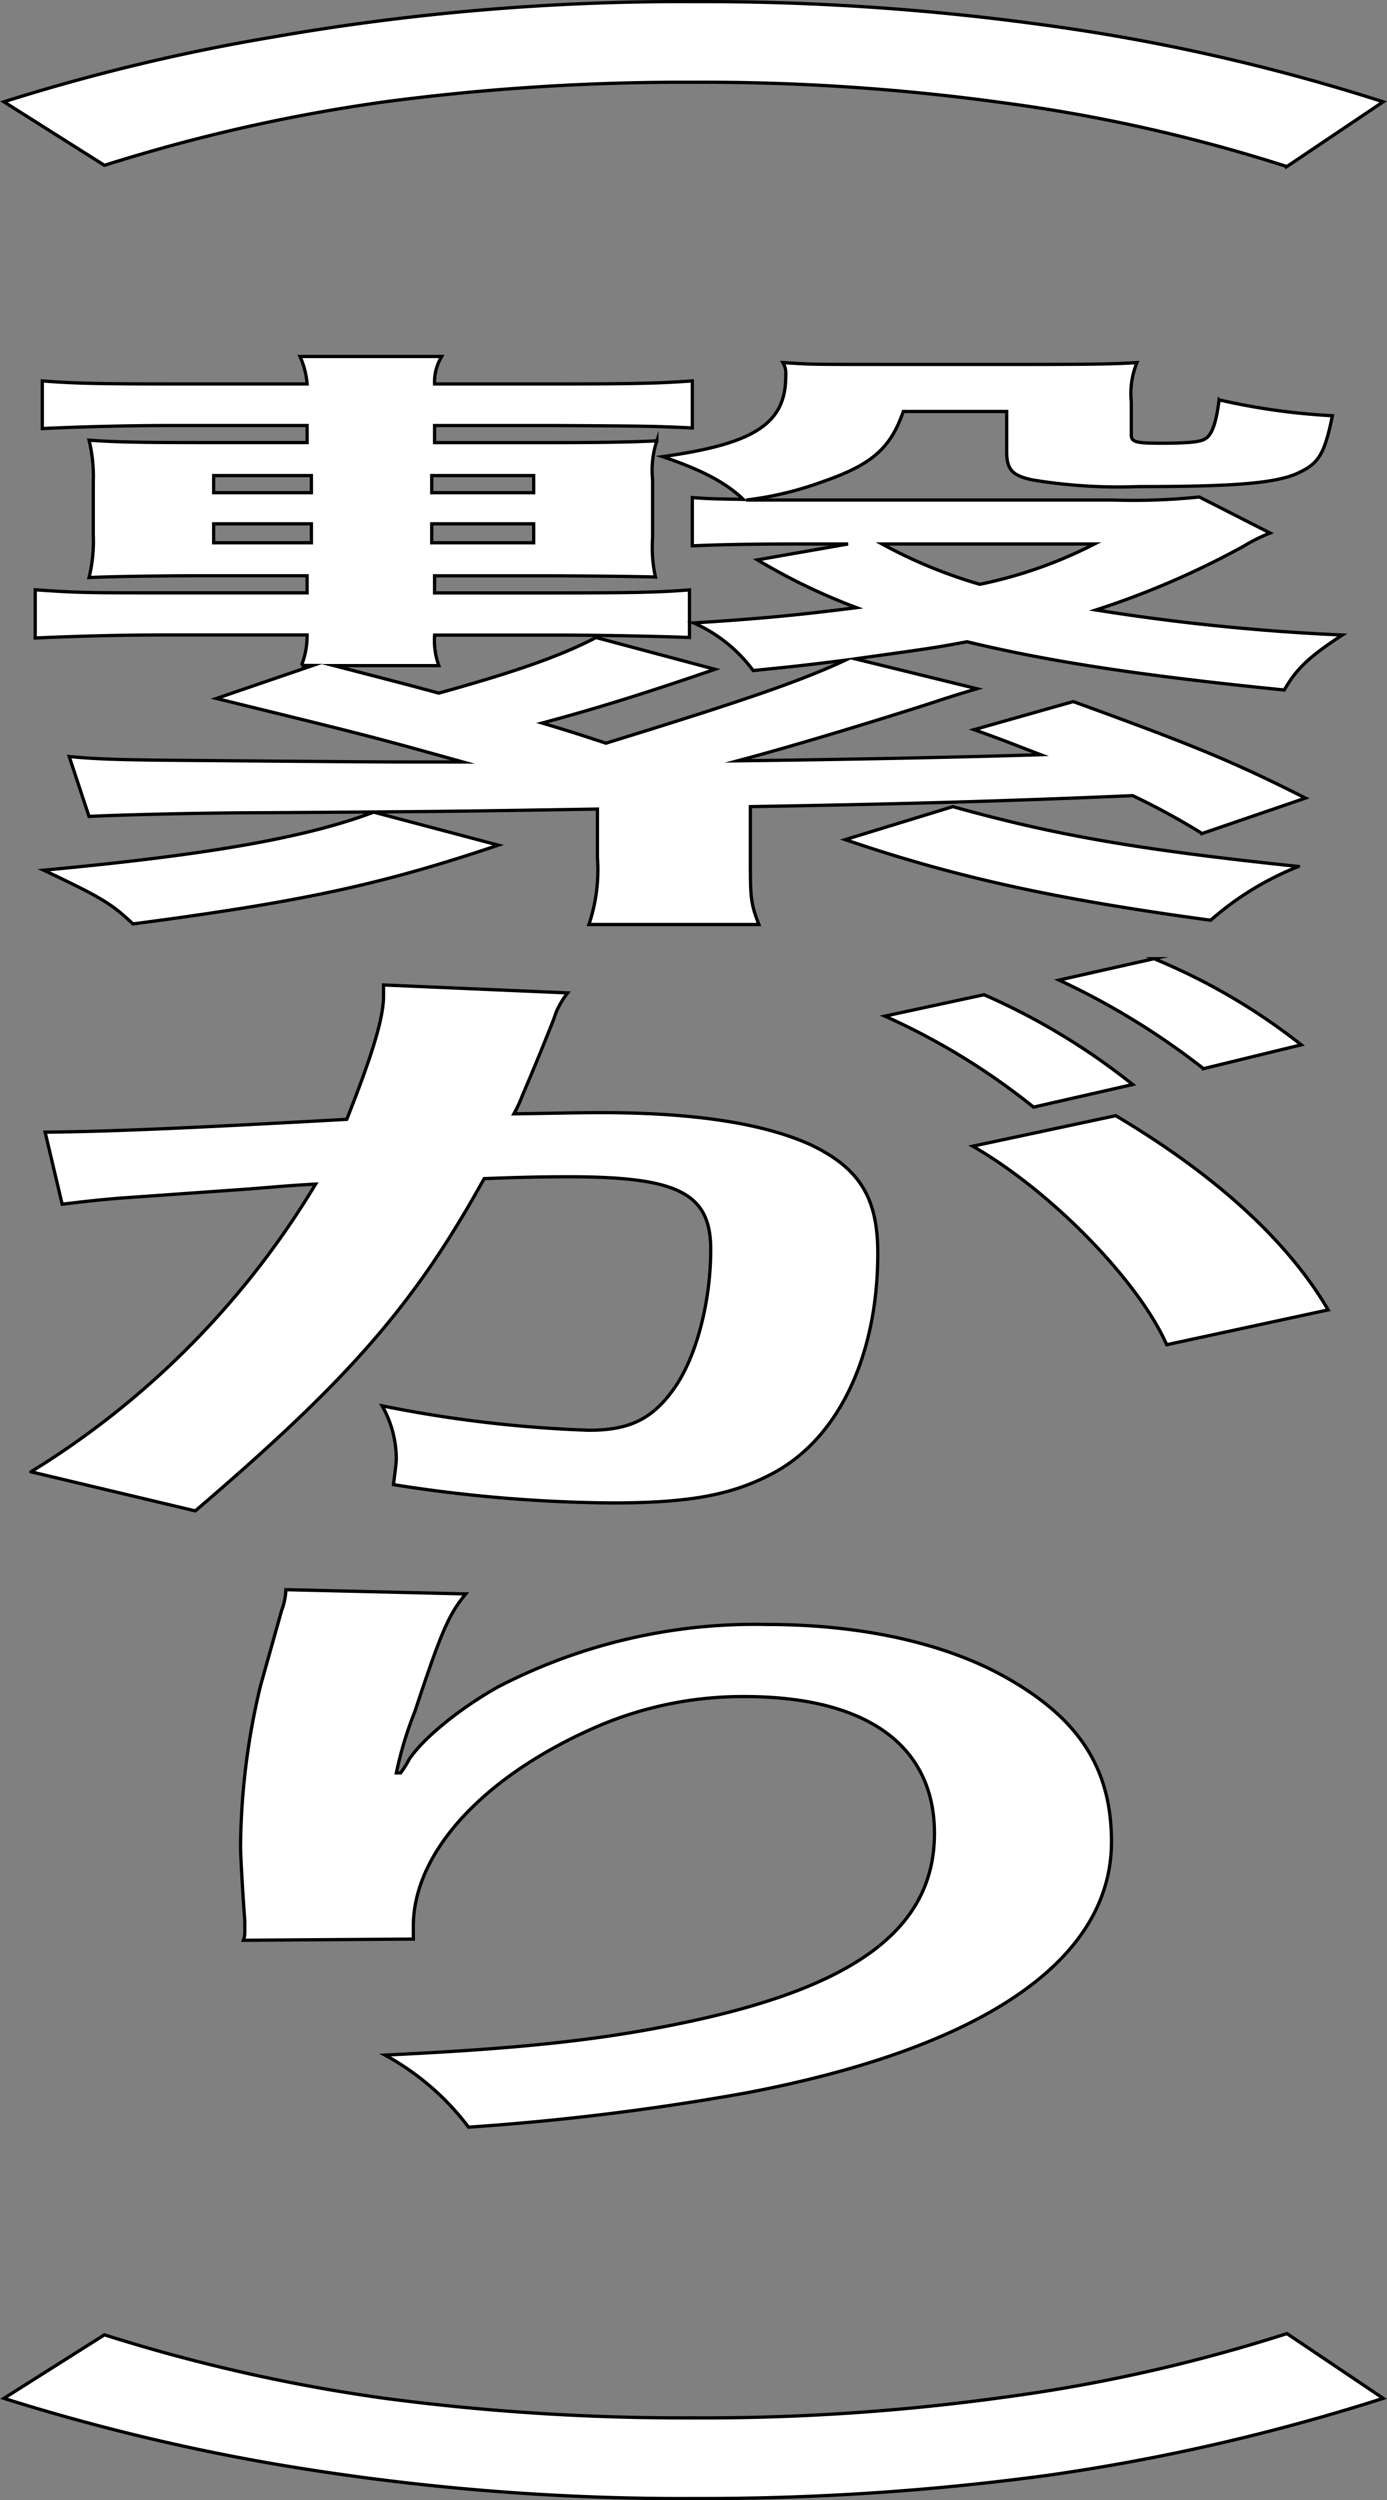 <svg id="グループ_325269" data-name="グループ 325269" xmlns="http://www.w3.org/2000/svg" xmlns:xlink="http://www.w3.org/1999/xlink" width="115.361" height="207.8" viewBox="0 0 115.361 207.8">
  <rect x="0" y="0" width="115.361" height="207.8" fill="#808080" stroke="none"/>
  <defs>
    <clipPath id="clip-path">
      <rect id="長方形_123972" data-name="長方形 123972" width="115.361" height="207.8" fill="none"/>
    </clipPath>
  </defs>
  <g id="グループ_325269-2" data-name="グループ 325269" clip-path="url(#clip-path)">
    <path id="パス_3221" data-name="パス 3221" d="M.326,8.462A164.139,164.139,0,0,1,22.7,3.081,197.02,197.02,0,0,1,57.8.136a206.378,206.378,0,0,1,29.328,1.98,164.134,164.134,0,0,1,27.914,6.346l-8.009,5.381A135.237,135.237,0,0,0,83.6,8.564a182.49,182.49,0,0,0-26.03-1.727A189.463,189.463,0,0,0,32.009,8.462a141.641,141.641,0,0,0-23.321,5.28Z" fill="#fff"/>
    <path id="パス_3222" data-name="パス 3222" d="M.326,8.462A164.139,164.139,0,0,1,22.7,3.081,197.02,197.02,0,0,1,57.8.136a206.378,206.378,0,0,1,29.328,1.98,164.134,164.134,0,0,1,27.914,6.346l-8.009,5.381A135.237,135.237,0,0,0,83.6,8.564a182.49,182.49,0,0,0-26.03-1.727A189.463,189.463,0,0,0,32.009,8.462a141.641,141.641,0,0,0-23.321,5.28Z" fill="none" stroke="#000" stroke-miterlimit="10" stroke-width="0.272"/>
    <path id="パス_3223" data-name="パス 3223" d="M81.256,57.245c-1.532.457-1.885.559-3.888,1.219C72.3,60.088,65.944,62.018,61.35,63.236c8.6-.1,18.963-.305,25.205-.508-2-.761-2.826-1.117-5.535-2.081l8.245-2.335c9.776,3.553,13.074,4.873,19.316,8.021l-8.6,2.944a58.868,58.868,0,0,0-5.771-3.147c-11.9.507-20.023.71-31.8.913v4.163c0,3.351,0,3.808.707,5.635H48.983a14.29,14.29,0,0,0,.707-5.584V67.246c-12.368.2-12.368.2-27.8.305-4.476,0-11.307.152-14.487.305L5.757,62.881c2.12.2,3.887.253,7.3.3,18.374.152,18.374.152,22.026.152H38.5c-7.656-2.132-7.656-2.132-20.494-5.279l8.009-2.742h-.942a6.8,6.8,0,0,0,.471-2.538H13.884c-3.77,0-7.538.1-10.954.254V49.021c3.651.254,4.358.254,11.072.254H25.544V47.854H16.475c-2.356,0-7.185.051-9.069.152a12.718,12.718,0,0,0,.353-3.553V40.036a12.63,12.63,0,0,0-.353-3.452c2,.152,4.24.2,8.951.2h9.187V35.365H14.708c-4,0-7.891.1-11.189.254v-3.96c2.591.2,4.24.254,11.189.254H25.544a7,7,0,0,0-.589-2.284H36.734a4.1,4.1,0,0,0-.589,2.284H46.274c6.478,0,8.48-.05,11.307-.254v3.909c-3.416-.152-3.416-.152-11.307-.2H36.145v1.422h9.187c4.829,0,7.42-.051,9.3-.152a7.819,7.819,0,0,0-.353,3.249v4.772a11.691,11.691,0,0,0,.236,3.3c-1.649-.05-6.361-.1-9.187-.1H36.145v1.421H46.156c6.478,0,8.834-.051,11.189-.254v3.96c-2.591-.1-7.3-.2-11.189-.2H36.145a6.239,6.239,0,0,0,.353,2.538H27.782c5.889,1.523,5.889,1.523,8.716,2.285,6.6-1.828,10.247-3.148,13.074-4.62l9.894,2.64c-5.772,1.98-9.659,3.2-14.37,4.467,2.709.813,3.3,1.016,5.3,1.676,11.19-3.452,16.136-5.128,19.905-6.9-4,.507-4.71.558-7.655.863a12.356,12.356,0,0,0-4.947-3.96c5.653-.356,8.716-.66,13.545-1.269A50.328,50.328,0,0,1,63,46.534l7.538-1.32H66.532c-3.886,0-6.713.051-8.951.152v-4.01c1.413.1,1.413.1,4.241.152-1.414-1.371-3.416-2.437-6.714-3.554,7.655-1.066,10.247-2.741,10.247-6.7a1.846,1.846,0,0,0-.236-1.117c2.356.153,2.356.153,8.245.153H85.849c5.418,0,7.184-.051,8.716-.153a6.749,6.749,0,0,0-.472,3.25v2.741c0,.609.354.711,2.474.711s3.3-.1,3.651-.356c.589-.3.943-1.37,1.178-3.249a54.729,54.729,0,0,0,9.423,1.32c-.589,2.894-1.06,3.858-2.474,4.569-1.766,1.015-5.182,1.32-13.662,1.32a43.893,43.893,0,0,1-8.834-.558c-1.649-.356-2.12-.863-2.12-2.336V34.2h-8.6c-1.06,3.046-2.592,4.416-6.714,5.838a28.115,28.115,0,0,1-6.36,1.523H92.563a53.174,53.174,0,0,0,7.184-.254l5.889,2.995a14.587,14.587,0,0,0-2.237,1.117,70.744,70.744,0,0,1-12.25,5.28,180.119,180.119,0,0,0,20.494,2.081c-2.709,1.777-3.769,2.742-4.829,4.569-11.66-1.168-19.434-2.335-26.383-4.01-2.944.558-3.887.659-9.305,1.421Zm-39.811,13c-9.776,3.3-16.49,4.721-30.388,6.548-1.767-1.675-2.591-2.182-7.421-4.467C17.3,71.054,25.426,69.632,31.08,67.5ZM17.771,40.95H25.9V39.528H17.771Zm0,4.162H25.9V43.538H17.771ZM35.909,40.95h8.48V39.528h-8.48Zm0,4.162h8.48V43.538h-8.48ZM79.253,67.043c8.362,2.336,15.194,3.554,28.739,4.975a25.055,25.055,0,0,0-7.3,4.468c-13.075-1.777-21.319-3.605-30.389-6.7ZM73.364,45.214a40.467,40.467,0,0,0,8.127,3.351,37.235,37.235,0,0,0,9.54-3.351Z" fill="#fff"/>
    <path id="パス_3224" data-name="パス 3224" d="M81.256,57.245c-1.532.457-1.885.559-3.888,1.219C72.3,60.088,65.944,62.018,61.35,63.236c8.6-.1,18.963-.305,25.205-.508-2-.761-2.826-1.117-5.535-2.081l8.245-2.335c9.776,3.553,13.074,4.873,19.316,8.021l-8.6,2.944a58.868,58.868,0,0,0-5.771-3.147c-11.9.507-20.023.71-31.8.913v4.163c0,3.351,0,3.808.707,5.635H48.983a14.29,14.29,0,0,0,.707-5.584V67.246c-12.368.2-12.368.2-27.8.305-4.476,0-11.307.152-14.487.305L5.757,62.881c2.12.2,3.887.253,7.3.3,18.374.152,18.374.152,22.026.152H38.5c-7.656-2.132-7.656-2.132-20.494-5.279l8.009-2.742h-.942a6.8,6.8,0,0,0,.471-2.538H13.884c-3.77,0-7.538.1-10.954.254V49.021c3.651.254,4.358.254,11.072.254H25.544V47.854H16.475c-2.356,0-7.185.051-9.069.152a12.718,12.718,0,0,0,.353-3.553V40.036a12.63,12.63,0,0,0-.353-3.452c2,.152,4.24.2,8.951.2h9.187V35.365H14.708c-4,0-7.891.1-11.189.254v-3.96c2.591.2,4.24.254,11.189.254H25.544a7,7,0,0,0-.589-2.284H36.734a4.1,4.1,0,0,0-.589,2.284H46.274c6.478,0,8.48-.05,11.307-.254v3.909c-3.416-.152-3.416-.152-11.307-.2H36.145v1.422h9.187c4.829,0,7.42-.051,9.3-.152a7.819,7.819,0,0,0-.353,3.249v4.772a11.691,11.691,0,0,0,.236,3.3c-1.649-.05-6.361-.1-9.187-.1H36.145v1.421H46.156c6.478,0,8.834-.051,11.189-.254v3.96c-2.591-.1-7.3-.2-11.189-.2H36.145a6.239,6.239,0,0,0,.353,2.538H27.782c5.889,1.523,5.889,1.523,8.716,2.285,6.6-1.828,10.247-3.148,13.074-4.62l9.894,2.64c-5.772,1.98-9.659,3.2-14.37,4.467,2.709.813,3.3,1.016,5.3,1.676,11.19-3.452,16.136-5.128,19.905-6.9-4,.507-4.71.558-7.655.863a12.356,12.356,0,0,0-4.947-3.96c5.653-.356,8.716-.66,13.545-1.269A50.328,50.328,0,0,1,63,46.534l7.538-1.32H66.532c-3.886,0-6.713.051-8.951.152v-4.01c1.413.1,1.413.1,4.241.152-1.414-1.371-3.416-2.437-6.714-3.554,7.655-1.066,10.247-2.741,10.247-6.7a1.846,1.846,0,0,0-.236-1.117c2.356.153,2.356.153,8.245.153H85.849c5.418,0,7.184-.051,8.716-.153a6.749,6.749,0,0,0-.472,3.25v2.741c0,.609.354.711,2.474.711s3.3-.1,3.651-.356c.589-.3.943-1.37,1.178-3.249a54.729,54.729,0,0,0,9.423,1.32c-.589,2.894-1.06,3.858-2.474,4.569-1.766,1.015-5.182,1.32-13.662,1.32a43.893,43.893,0,0,1-8.834-.558c-1.649-.356-2.12-.863-2.12-2.336V34.2h-8.6c-1.06,3.046-2.592,4.416-6.714,5.838a28.115,28.115,0,0,1-6.36,1.523H92.563a53.174,53.174,0,0,0,7.184-.254l5.889,2.995a14.587,14.587,0,0,0-2.237,1.117,70.744,70.744,0,0,1-12.25,5.28,180.119,180.119,0,0,0,20.494,2.081c-2.709,1.777-3.769,2.742-4.829,4.569-11.66-1.168-19.434-2.335-26.383-4.01-2.944.558-3.887.659-9.305,1.421Zm-39.811,13c-9.776,3.3-16.49,4.721-30.388,6.548-1.767-1.675-2.591-2.182-7.421-4.467C17.3,71.054,25.426,69.632,31.08,67.5ZM17.771,40.95H25.9V39.528H17.771Zm0,4.162H25.9V43.538H17.771ZM35.909,40.95h8.48V39.528h-8.48Zm0,4.162h8.48V43.538h-8.48ZM79.253,67.043c8.362,2.336,15.194,3.554,28.739,4.975a25.055,25.055,0,0,0-7.3,4.468c-13.075-1.777-21.319-3.605-30.389-6.7ZM73.364,45.214a40.467,40.467,0,0,0,8.127,3.351,37.235,37.235,0,0,0,9.54-3.351Z" fill="none" stroke="#000" stroke-miterlimit="10" stroke-width="0.272"/>
    <path id="パス_3225" data-name="パス 3225" d="M46.037,84.76c-.588,1.472-1.413,3.553-2.591,6.295a10.945,10.945,0,0,1-.706,1.523c3.533-.051,5.182-.1,7.3-.1,7.774,0,13.545.914,17.432,2.691,4,1.929,5.536,4.366,5.536,8.985,0,8.732-3.416,15.687-9.07,18.479-3.3,1.675-6.831,2.285-13.073,2.285a120.846,120.846,0,0,1-18.139-1.523c.118-.965.236-1.726.236-2.234a9.018,9.018,0,0,0-1.178-4.315,104.584,104.584,0,0,0,17.2,2.03c3.416,0,5.3-.964,7.067-3.452,1.884-2.639,3.063-7.259,3.063-11.574,0-4.671-2.71-6.042-11.779-6.042-2.473,0-4.358.051-7.067.153-5.771,10.407-11.071,16.549-24.027,27.617l-13.663-3.25A70.844,70.844,0,0,0,26.25,98.416c-1.767.1-1.767.1-5.536.406L10,99.583c-1.884.153-3.18.305-4.829.508L3.754,94.1c5.3-.051,11.425-.305,25.087-1.066C31.079,87.4,31.9,84.506,31.9,82.78v-.914l15.311.66a7.369,7.369,0,0,0-.942,1.574Zm35.807-2.082a55.353,55.353,0,0,1,12.367,7.463l-8.245,1.878A56.7,56.7,0,0,0,73.6,84.455ZM92.8,92.73c8.127,4.823,14.252,10.305,17.668,16.143l-13.428,2.894c-2.355-5.33-9.658-12.793-16.136-16.5Zm7.3-3.909A61.809,61.809,0,0,0,88.086,81.46l7.891-1.777a51.085,51.085,0,0,1,12.25,7.158Z" fill="#fff"/>
    <path id="パス_3226" data-name="パス 3226" d="M46.037,84.76c-.588,1.472-1.413,3.553-2.591,6.295a10.945,10.945,0,0,1-.706,1.523c3.533-.051,5.182-.1,7.3-.1,7.774,0,13.545.914,17.432,2.691,4,1.929,5.536,4.366,5.536,8.985,0,8.732-3.416,15.687-9.07,18.479-3.3,1.675-6.831,2.285-13.073,2.285a120.846,120.846,0,0,1-18.139-1.523c.118-.965.236-1.726.236-2.234a9.018,9.018,0,0,0-1.178-4.315,104.584,104.584,0,0,0,17.2,2.03c3.416,0,5.3-.964,7.067-3.452,1.884-2.639,3.063-7.259,3.063-11.574,0-4.671-2.71-6.042-11.779-6.042-2.473,0-4.358.051-7.067.153-5.771,10.407-11.071,16.549-24.027,27.617l-13.663-3.25A70.844,70.844,0,0,0,26.25,98.416c-1.767.1-1.767.1-5.536.406L10,99.583c-1.884.153-3.18.305-4.829.508L3.754,94.1c5.3-.051,11.425-.305,25.087-1.066C31.079,87.4,31.9,84.506,31.9,82.78v-.914l15.311.66a7.369,7.369,0,0,0-.942,1.574Zm35.807-2.082a55.353,55.353,0,0,1,12.367,7.463l-8.245,1.878A56.7,56.7,0,0,0,73.6,84.455ZM92.8,92.73c8.127,4.823,14.252,10.305,17.668,16.143l-13.428,2.894c-2.355-5.33-9.658-12.793-16.136-16.5Zm7.3-3.909A61.809,61.809,0,0,0,88.086,81.46l7.891-1.777a51.085,51.085,0,0,1,12.25,7.158Z" fill="none" stroke="#000" stroke-miterlimit="10" stroke-width="0.272"/>
    <path id="パス_3227" data-name="パス 3227" d="M38.736,132.479c-1.414,1.726-2,3.046-4.24,9.8a30.492,30.492,0,0,0-1.531,5.077h.353a7.418,7.418,0,0,0,.707-1.117c1.177-1.777,4.24-4.265,7.42-6.042a46.427,46.427,0,0,1,22.378-5.178c8.01,0,15.077,1.625,20.142,4.569,5.889,3.4,8.479,7.514,8.479,13.5,0,9.8-10.6,17.108-30.387,20.865A210.994,210.994,0,0,1,38.971,176.8a21.7,21.7,0,0,0-6.949-5.991c11.778-.558,18.61-1.32,25.8-2.893,13.662-3,19.9-7.818,19.9-15.535,0-7.31-5.653-11.371-15.783-11.371a30.638,30.638,0,0,0-12.721,2.69c-9.187,4.112-14.84,10.357-14.84,16.4v1.066l-14.134.1a1.764,1.764,0,0,0,.118-.66v-.964c-.118-1.472-.354-5.229-.354-6.244a58.984,58.984,0,0,1,1.649-13.25l1.767-6.295a5.412,5.412,0,0,0,.354-1.726Z" fill="#fff"/>
    <path id="パス_3228" data-name="パス 3228" d="M38.736,132.479c-1.414,1.726-2,3.046-4.24,9.8a30.492,30.492,0,0,0-1.531,5.077h.353a7.418,7.418,0,0,0,.707-1.117c1.177-1.777,4.24-4.265,7.42-6.042a46.427,46.427,0,0,1,22.378-5.178c8.01,0,15.077,1.625,20.142,4.569,5.889,3.4,8.479,7.514,8.479,13.5,0,9.8-10.6,17.108-30.387,20.865A210.994,210.994,0,0,1,38.971,176.8a21.7,21.7,0,0,0-6.949-5.991c11.778-.558,18.61-1.32,25.8-2.893,13.662-3,19.9-7.818,19.9-15.535,0-7.31-5.653-11.371-15.783-11.371a30.638,30.638,0,0,0-12.721,2.69c-9.187,4.112-14.84,10.357-14.84,16.4v1.066l-14.134.1a1.764,1.764,0,0,0,.118-.66v-.964c-.118-1.472-.354-5.229-.354-6.244a58.984,58.984,0,0,1,1.649-13.25l1.767-6.295a5.412,5.412,0,0,0,.354-1.726Z" fill="none" stroke="#000" stroke-miterlimit="10" stroke-width="0.272"/>
    <path id="パス_3229" data-name="パス 3229" d="M8.688,194.059a141.744,141.744,0,0,0,23.321,5.28,189.461,189.461,0,0,0,25.559,1.624,182.5,182.5,0,0,0,26.03-1.726,135.176,135.176,0,0,0,23.439-5.28l8.009,5.382a169.76,169.76,0,0,1-27.915,6.4A214.4,214.4,0,0,1,57.8,207.664a200.973,200.973,0,0,1-35.1-2.893A172.917,172.917,0,0,1,.326,199.339Z" fill="#fff"/>
    <path id="パス_3230" data-name="パス 3230" d="M8.688,194.059a141.744,141.744,0,0,0,23.321,5.28,189.461,189.461,0,0,0,25.559,1.624,182.5,182.5,0,0,0,26.03-1.726,135.176,135.176,0,0,0,23.439-5.28l8.009,5.382a169.76,169.76,0,0,1-27.915,6.4A214.4,214.4,0,0,1,57.8,207.664a200.973,200.973,0,0,1-35.1-2.893A172.917,172.917,0,0,1,.326,199.339Z" fill="none" stroke="#000" stroke-miterlimit="10" stroke-width="0.272"/>
  </g>
</svg>
